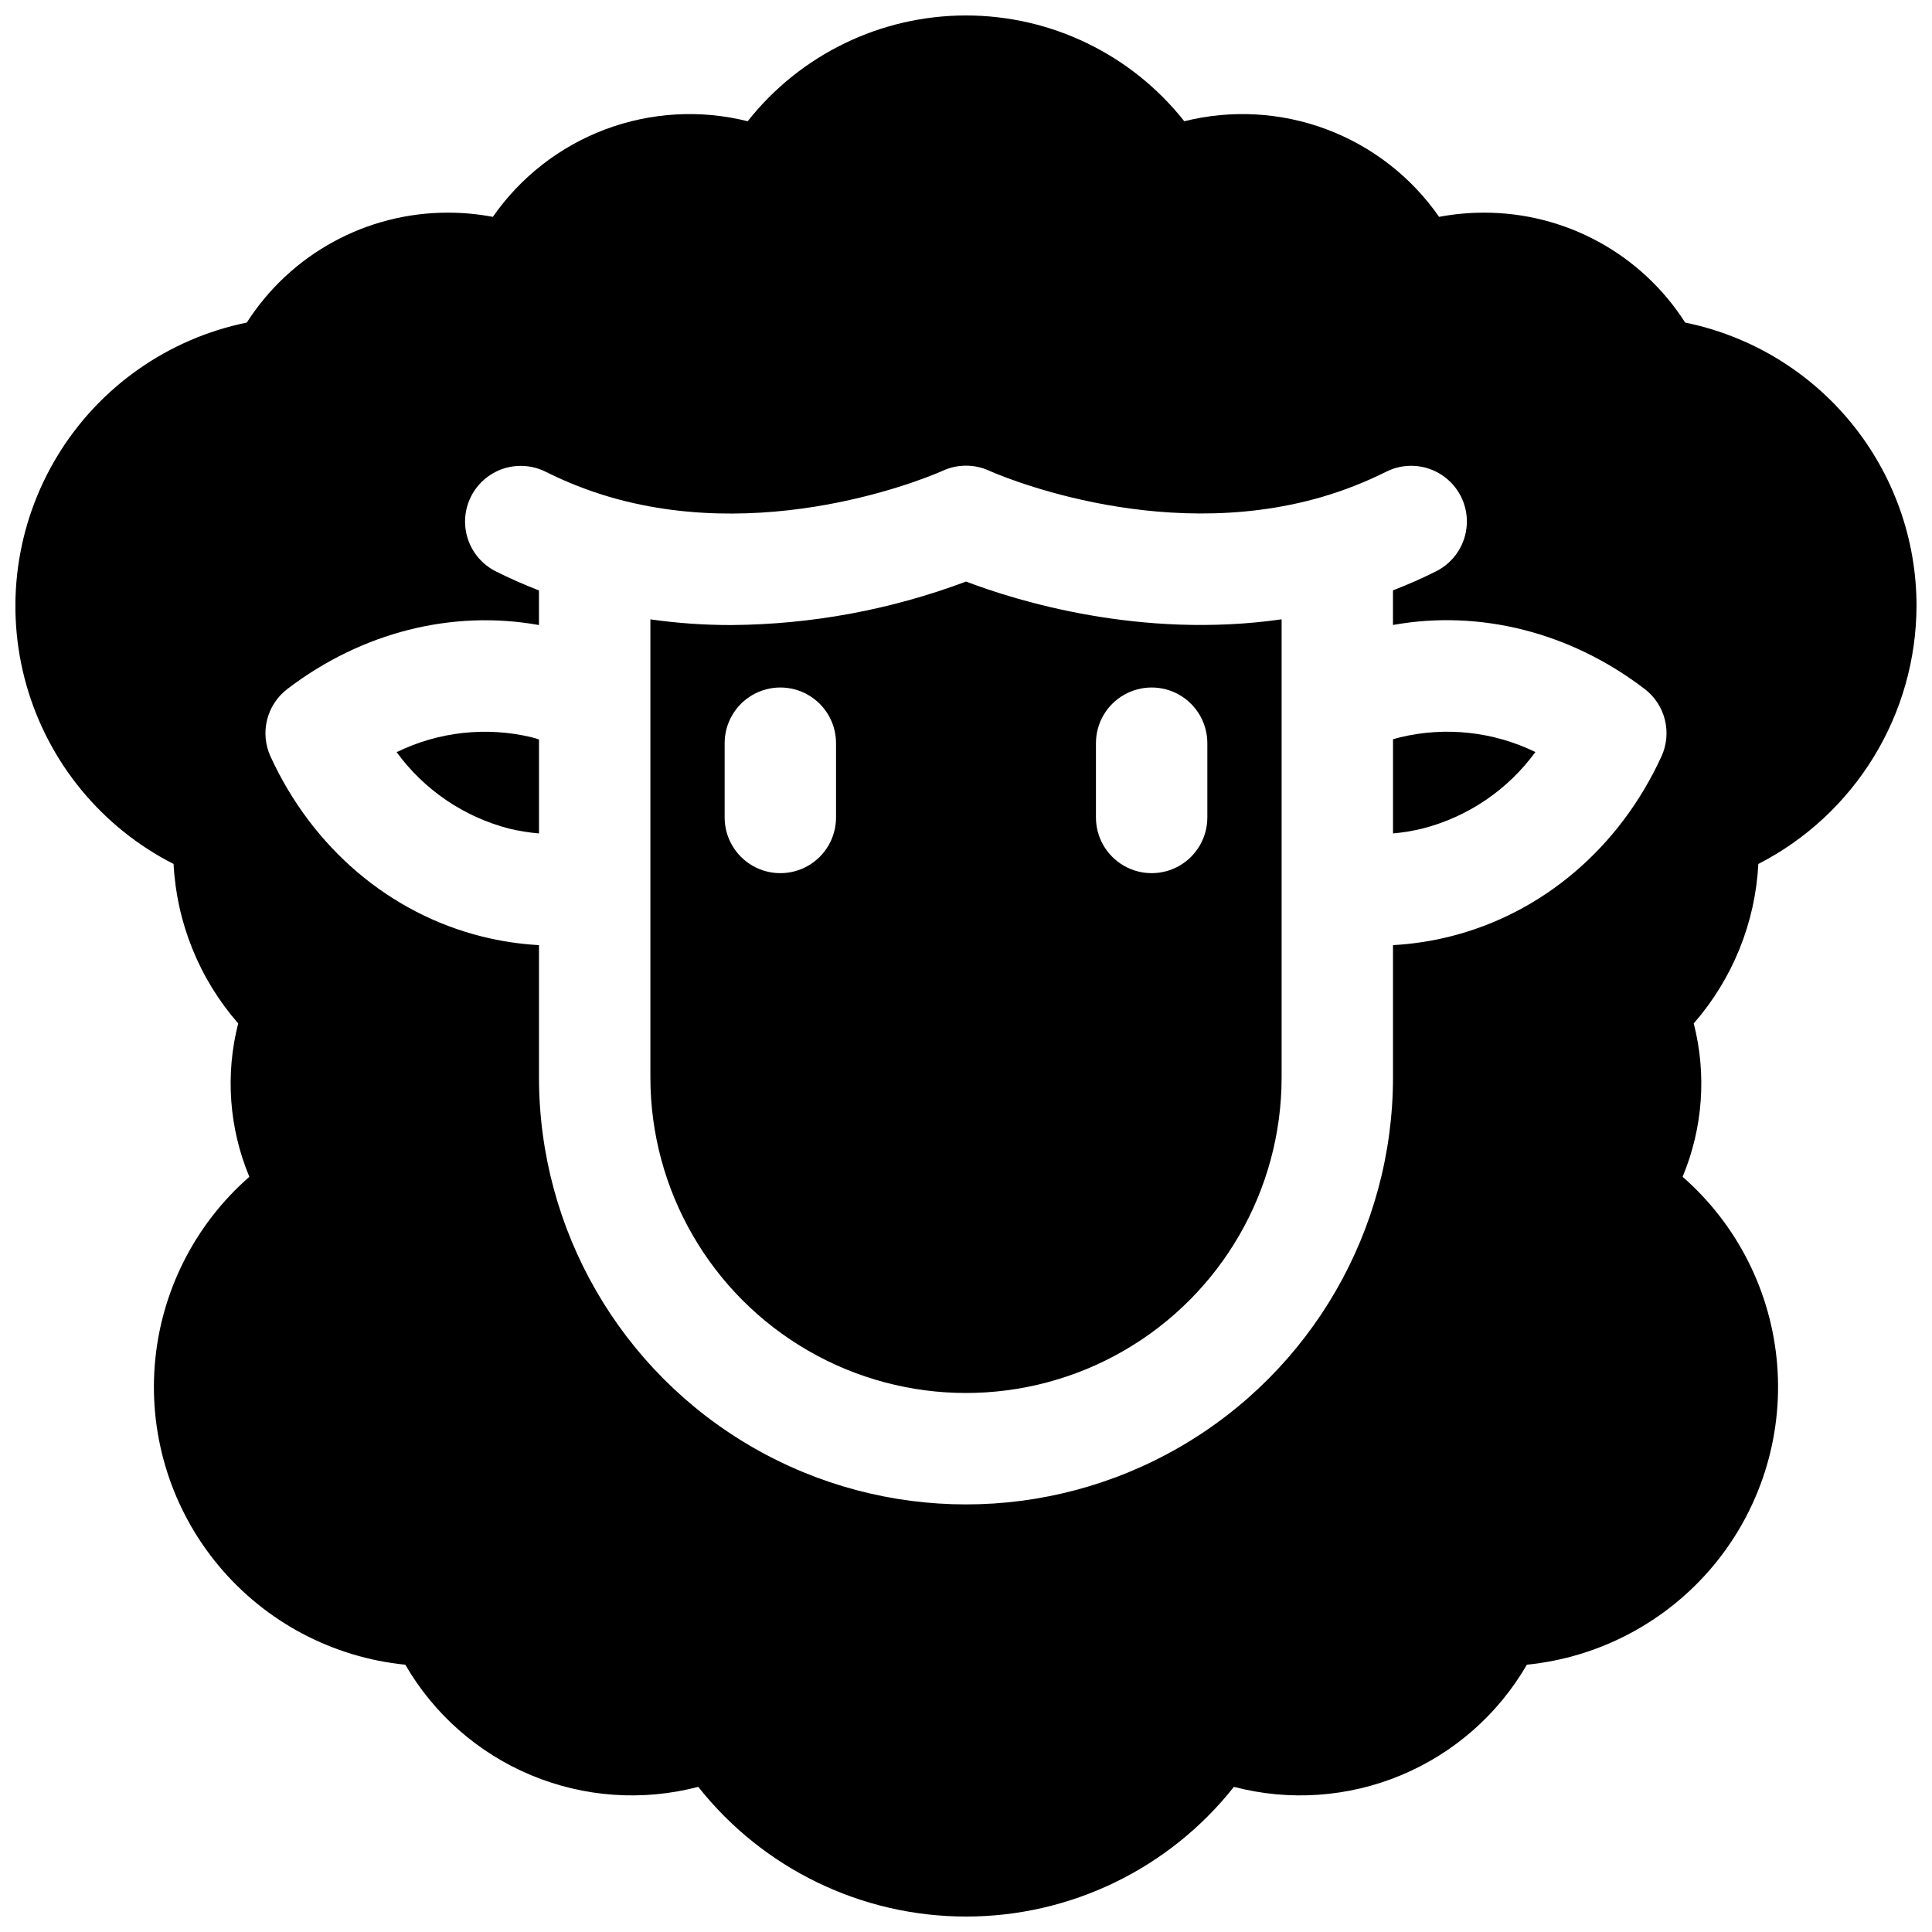 <?xml version="1.0" encoding="UTF-8"?>
<!-- Uploaded to: SVG Repo, www.svgrepo.com, Generator: SVG Repo Mixer Tools -->
<svg width="800px" height="800px" version="1.1" viewBox="144 144 512 512" xmlns="http://www.w3.org/2000/svg">
 <defs>
  <clipPath id="a">
   <path d="m148.09 148.09h503.81v503.81h-503.81z"/>
  </clipPath>
 </defs>
 <path d="m400 298.12c-19.902 7.477-40.969 11.379-62.23 11.523-7.164 0.008-14.32-0.496-21.41-1.508v121.38c0 29.879 15.941 57.492 41.82 72.434 25.879 14.941 57.762 14.941 83.641 0 25.875-14.941 41.82-42.555 41.82-72.434v-121.39c-37.277 5.344-70.281-4.922-83.641-10.008zm-34.441 62.512c0 5.273-2.812 10.148-7.379 12.785-4.566 2.637-10.195 2.637-14.762 0-4.566-2.637-7.379-7.512-7.379-12.785v-19.68c0-5.273 2.812-10.145 7.379-12.781 4.566-2.637 10.195-2.637 14.762 0 4.566 2.637 7.379 7.508 7.379 12.781zm98.398 0c0 5.273-2.812 10.148-7.379 12.785s-10.191 2.637-14.758 0c-4.57-2.637-7.383-7.512-7.383-12.785v-19.68c0-5.273 2.812-10.145 7.383-12.781 4.566-2.637 10.191-2.637 14.758 0s7.379 7.508 7.379 12.781z"/>
 <path d="m284.93 339.39c-12.035-2.883-24.695-1.492-35.816 3.934 7.285 10 17.816 17.164 29.793 20.262 2.609 0.633 5.258 1.059 7.934 1.281v-24.898c-0.641-0.234-1.27-0.422-1.91-0.578z"/>
 <g clip-path="url(#a)">
  <path d="m651.9 304.6c0.008-17.668-6.094-34.797-17.266-48.484-11.176-13.691-26.734-23.098-44.047-26.633-11.629-18.18-31.738-29.164-53.324-29.125-3.988-0.004-7.965 0.371-11.887 1.109-7.356-10.574-17.754-18.664-29.816-23.191-12.062-4.523-25.215-5.273-37.715-2.144-13.977-17.707-35.293-28.035-57.848-28.035-22.559 0-43.875 10.328-57.852 28.035-12.496-3.129-25.652-2.379-37.715 2.144-12.062 4.527-22.461 12.617-29.816 23.191-3.918-0.738-7.898-1.113-11.887-1.109-21.582-0.039-41.691 10.945-53.324 29.125-20.906 4.277-39.09 17.07-50.172 35.309-11.082 18.242-14.062 40.273-8.223 60.801 5.84 20.527 19.969 37.691 38.992 47.367 0.812 15.609 6.844 30.488 17.129 42.254-3.461 13.512-2.422 27.781 2.953 40.648-14.562 12.73-23.562 30.656-25.07 49.938-1.504 19.281 4.602 38.391 17.012 53.223 12.414 14.836 30.141 24.219 49.387 26.141 7.609 13.152 19.328 23.441 33.355 29.289 14.023 5.848 29.582 6.934 44.281 3.082 17.16 21.707 43.309 34.371 70.977 34.371 27.672 0 53.82-12.664 70.977-34.371 14.699 3.852 30.258 2.766 44.285-3.082 14.023-5.848 25.742-16.137 33.352-29.289 19.242-1.938 36.957-11.328 49.359-26.164 12.398-14.836 18.496-33.941 16.984-53.219s-10.512-37.195-25.074-49.918c5.379-12.867 6.414-27.137 2.953-40.648 10.281-11.766 16.312-26.648 17.121-42.254 12.586-6.453 23.152-16.242 30.543-28.301 7.394-12.055 11.328-25.914 11.375-40.059zm-67.602 39.863c-11.098 24.215-31.539 41.613-56.09 47.734h0.004c-4.938 1.23-9.977 1.992-15.055 2.273v35.051c0 40.426-21.57 77.785-56.582 98-35.012 20.215-78.148 20.215-113.16 0-35.012-20.215-56.578-57.574-56.578-98v-35.051c-5.082-0.281-10.129-1.043-15.066-2.273-24.543-6.121-44.98-23.52-56.09-47.734-1.391-3.043-1.707-6.469-0.898-9.715s2.699-6.121 5.356-8.152c19.68-15.035 43.691-21.086 66.688-16.953v-9.172c-3.938-1.523-7.824-3.238-11.562-5.117-4.668-2.398-7.715-7.09-8-12.332-0.285-5.242 2.231-10.238 6.613-13.125 4.383-2.891 9.969-3.234 14.672-0.906 5.508 2.762 11.254 5.023 17.172 6.75 44.172 12.84 87.625-6.769 88.059-6.965 3.945-1.828 8.496-1.828 12.445 0 0.402 0.176 43.855 19.789 88.039 6.938 5.914-1.723 11.656-3.981 17.16-6.742 4.703-2.328 10.289-1.984 14.672 0.906 4.383 2.887 6.902 7.883 6.617 13.125-0.289 5.242-3.336 9.934-8.004 12.332-3.738 1.879-7.606 3.59-11.562 5.117v9.172c22.996-4.133 47.027 1.91 66.688 16.953v-0.004c2.664 2.035 4.559 4.91 5.371 8.164 0.809 3.25 0.492 6.68-0.906 9.727z"/>
 </g>
 <path d="m515.07 339.39c-0.641 0.156-1.27 0.344-1.91 0.531l0.004 24.945c2.672-0.234 5.324-0.676 7.93-1.32 11.977-3.098 22.508-10.254 29.797-20.25-11.125-5.418-23.789-6.797-35.82-3.906z"/>
</svg>